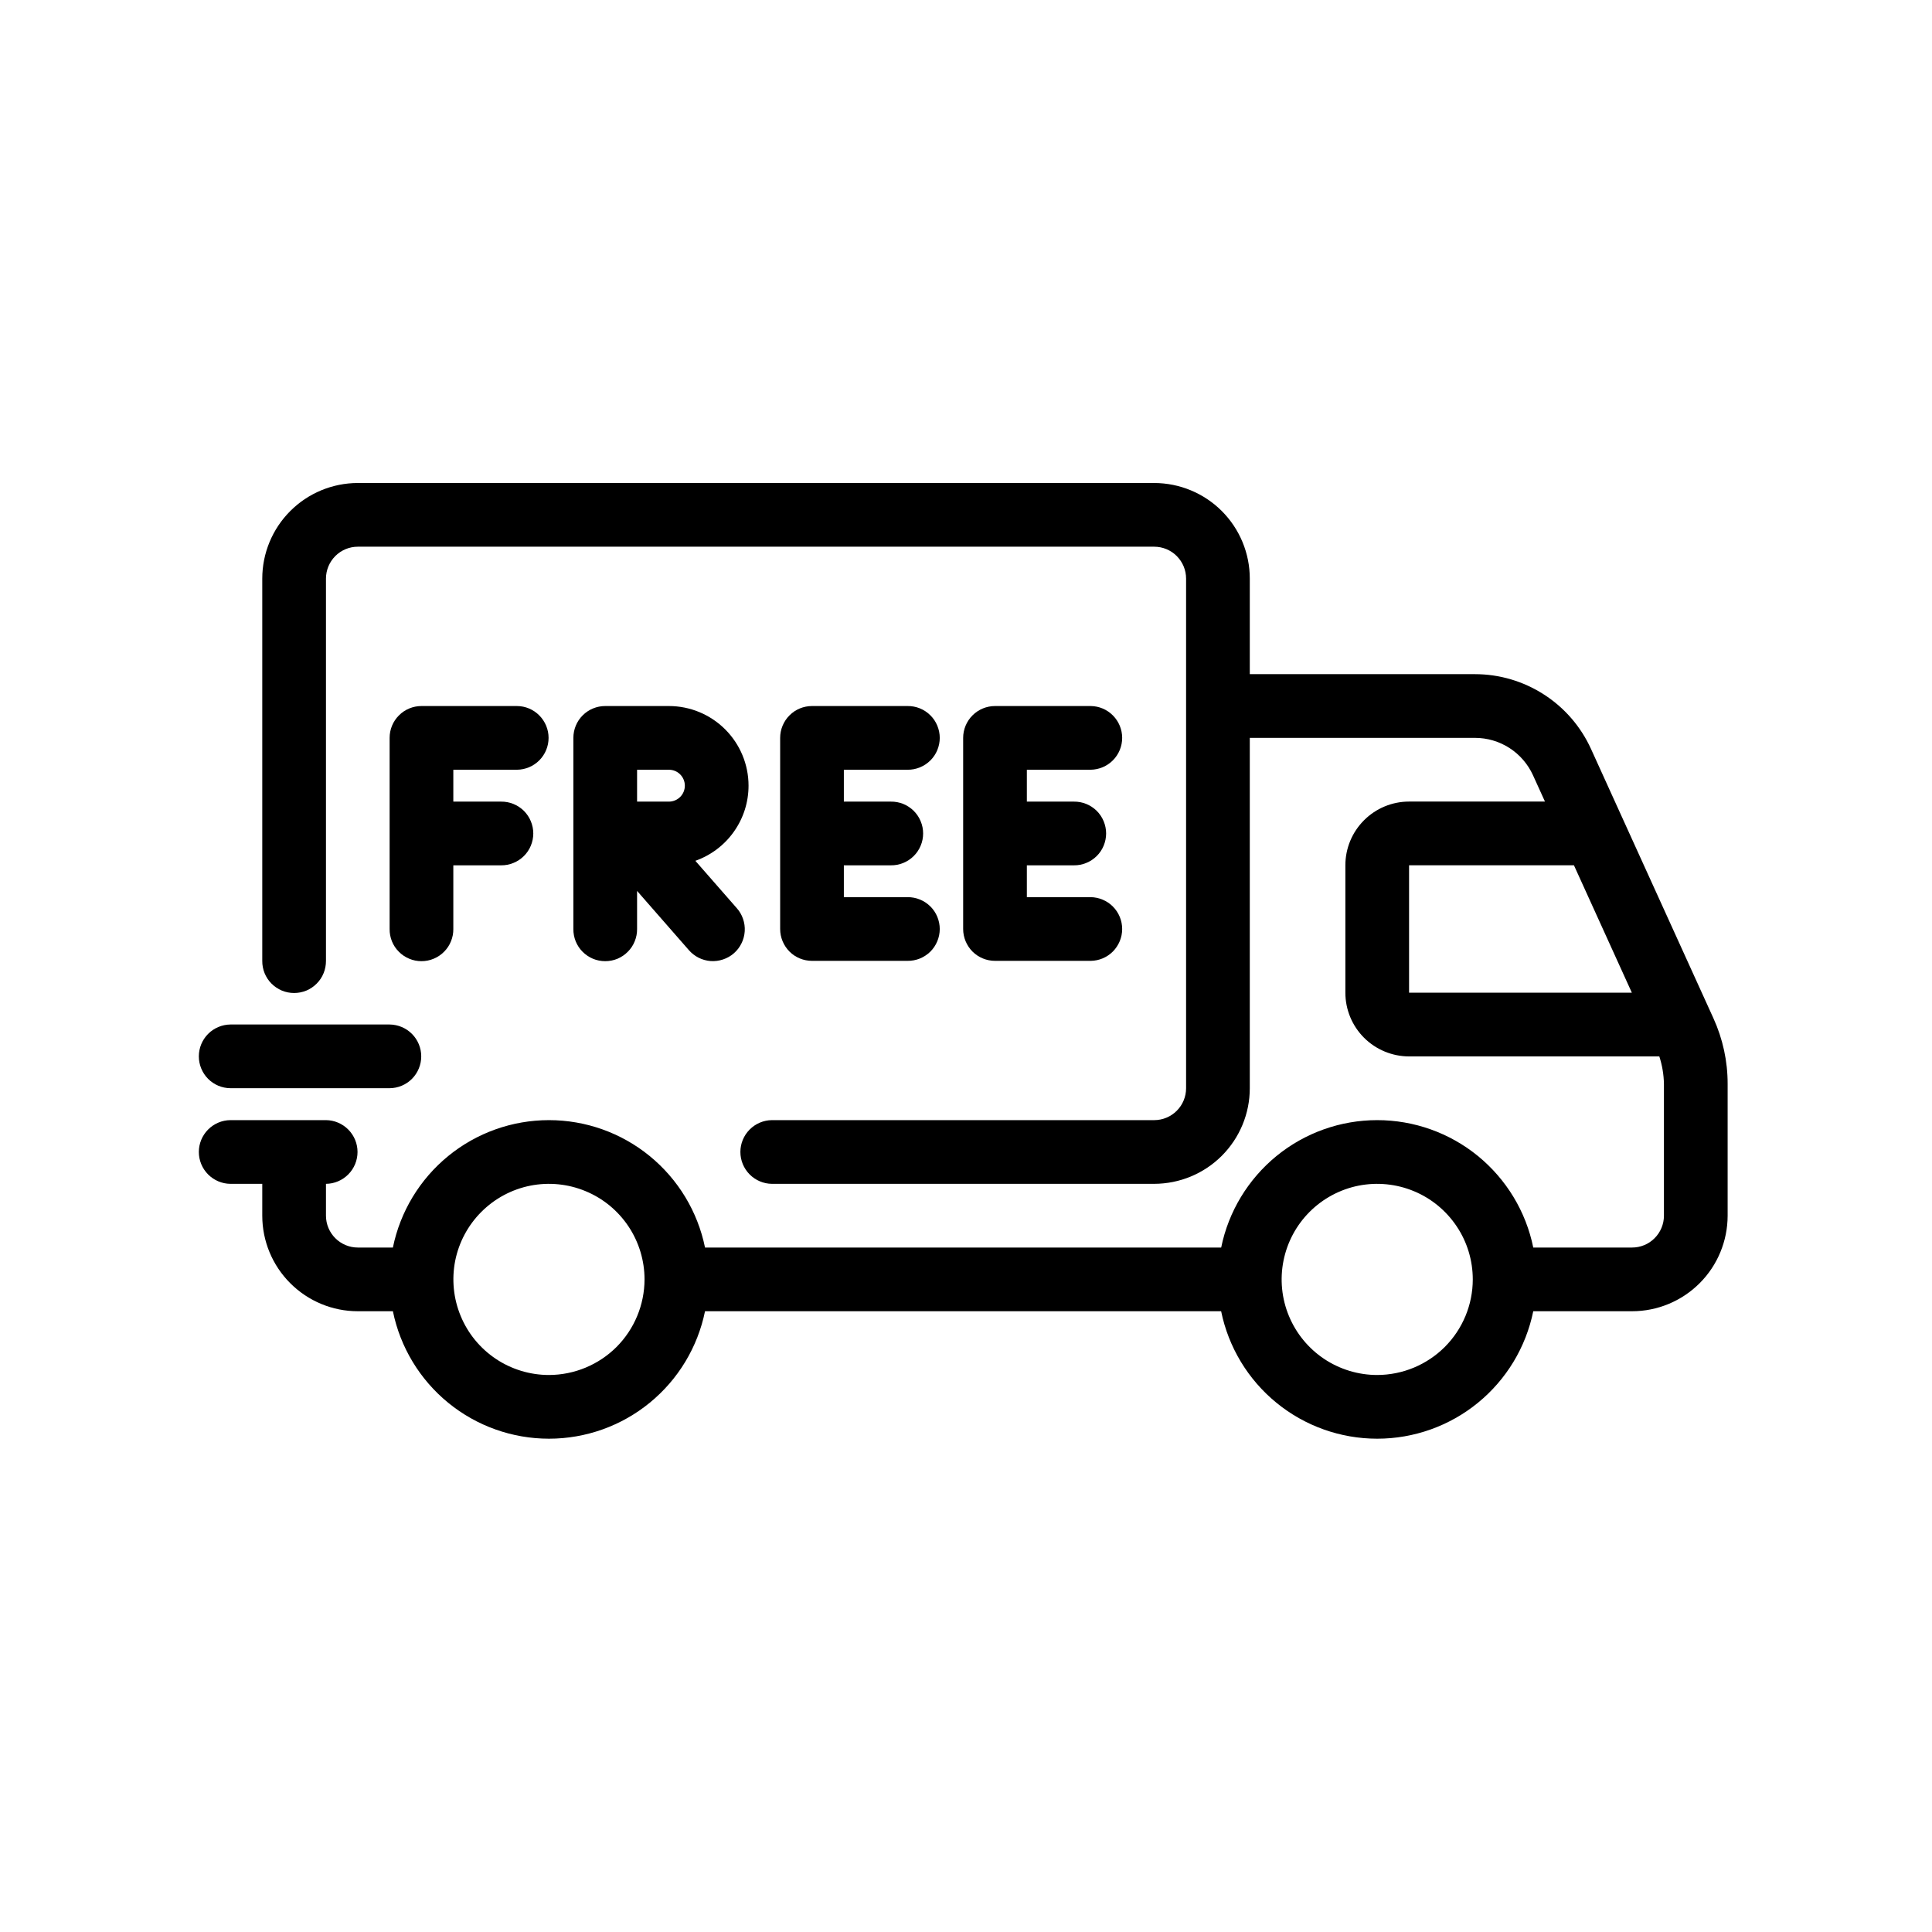 <svg width="36" height="36" viewBox="0 0 36 36" fill="none" xmlns="http://www.w3.org/2000/svg">
<path d="M31.926 18.971L29.645 13.953C29.456 13.539 29.152 13.187 28.769 12.941C28.386 12.694 27.94 12.562 27.484 12.562H23.288V10.781C23.288 10.309 23.1 9.856 22.766 9.522C22.432 9.188 21.979 9.001 21.507 9H6.667C6.195 9.001 5.743 9.188 5.409 9.522C5.075 9.856 4.887 10.309 4.887 10.781V17.904C4.886 17.982 4.901 18.06 4.93 18.133C4.96 18.206 5.003 18.272 5.058 18.327C5.114 18.383 5.179 18.427 5.252 18.458C5.324 18.488 5.402 18.503 5.48 18.503C5.559 18.503 5.636 18.488 5.709 18.458C5.781 18.427 5.847 18.383 5.902 18.327C5.957 18.272 6.001 18.206 6.03 18.133C6.06 18.06 6.074 17.982 6.074 17.904V10.781C6.074 10.623 6.137 10.473 6.248 10.361C6.359 10.25 6.51 10.187 6.667 10.187H21.507C21.665 10.187 21.816 10.25 21.927 10.361C22.038 10.473 22.101 10.623 22.101 10.781V20.278C22.101 20.436 22.038 20.587 21.927 20.698C21.816 20.809 21.665 20.872 21.507 20.872H14.384C14.228 20.873 14.078 20.937 13.968 21.048C13.858 21.159 13.796 21.309 13.796 21.465C13.796 21.622 13.858 21.772 13.968 21.883C14.078 21.994 14.228 22.058 14.384 22.059H21.507C21.979 22.058 22.432 21.871 22.766 21.537C23.1 21.203 23.288 20.75 23.288 20.278V13.749H27.484C27.712 13.749 27.935 13.815 28.127 13.938C28.318 14.062 28.47 14.237 28.565 14.445L28.788 14.936H26.256C25.941 14.936 25.64 15.061 25.417 15.284C25.194 15.507 25.069 15.808 25.069 16.123V18.497C25.069 18.812 25.194 19.114 25.417 19.337C25.64 19.559 25.941 19.684 26.256 19.685H30.919C30.973 19.851 31.002 20.024 31.005 20.199V22.653C31.005 22.81 30.942 22.961 30.831 23.072C30.72 23.184 30.569 23.246 30.411 23.246H28.57C28.434 22.576 28.069 21.974 27.54 21.541C27.01 21.108 26.346 20.872 25.662 20.872C24.978 20.872 24.315 21.108 23.785 21.541C23.256 21.974 22.891 22.576 22.755 23.246H13.137C13 22.576 12.636 21.974 12.106 21.541C11.576 21.108 10.913 20.872 10.229 20.872C9.545 20.872 8.882 21.108 8.352 21.541C7.822 21.974 7.458 22.576 7.321 23.246H6.667C6.51 23.246 6.359 23.183 6.248 23.072C6.137 22.961 6.074 22.81 6.074 22.653V22.059C6.23 22.058 6.38 21.994 6.49 21.883C6.6 21.772 6.662 21.622 6.662 21.465C6.662 21.309 6.6 21.159 6.49 21.048C6.38 20.937 6.23 20.873 6.074 20.872H4.293C4.137 20.873 3.987 20.937 3.877 21.048C3.767 21.159 3.705 21.309 3.705 21.465C3.705 21.622 3.767 21.772 3.877 21.883C3.987 21.994 4.137 22.058 4.293 22.059H4.887V22.653C4.887 23.125 5.075 23.578 5.409 23.911C5.743 24.245 6.195 24.433 6.667 24.433H7.321C7.458 25.104 7.822 25.706 8.352 26.139C8.882 26.572 9.545 26.808 10.229 26.808C10.913 26.808 11.576 26.572 12.106 26.139C12.636 25.706 13 25.104 13.137 24.433H22.754C22.891 25.104 23.255 25.706 23.785 26.139C24.315 26.572 24.978 26.808 25.662 26.808C26.346 26.808 27.009 26.572 27.539 26.139C28.069 25.706 28.433 25.104 28.57 24.433H30.411C30.883 24.433 31.336 24.245 31.67 23.911C32.004 23.578 32.191 23.125 32.192 22.653V20.199C32.193 19.775 32.102 19.357 31.926 18.971ZM10.229 25.621C9.877 25.621 9.532 25.516 9.24 25.321C8.947 25.125 8.718 24.847 8.584 24.521C8.449 24.196 8.414 23.838 8.482 23.492C8.551 23.147 8.721 22.83 8.97 22.581C9.219 22.332 9.536 22.162 9.882 22.093C10.227 22.025 10.585 22.06 10.91 22.195C11.236 22.329 11.514 22.558 11.71 22.851C11.905 23.143 12.01 23.488 12.01 23.84C12.009 24.312 11.821 24.765 11.488 25.099C11.154 25.432 10.701 25.62 10.229 25.621ZM25.662 25.621C25.31 25.621 24.966 25.516 24.673 25.321C24.38 25.125 24.152 24.847 24.017 24.521C23.882 24.196 23.847 23.838 23.916 23.492C23.985 23.147 24.154 22.83 24.403 22.581C24.652 22.332 24.97 22.162 25.315 22.093C25.66 22.025 26.018 22.06 26.344 22.195C26.669 22.329 26.947 22.558 27.143 22.851C27.339 23.143 27.443 23.488 27.443 23.84C27.443 24.312 27.255 24.765 26.921 25.099C26.587 25.432 26.135 25.62 25.662 25.621H25.662ZM26.256 16.123H29.328L30.407 18.497H26.256V16.123Z" fill="#000"/>
<path d="M13.948 14.64C13.948 14.246 13.791 13.869 13.513 13.591C13.235 13.313 12.858 13.156 12.464 13.156H11.277C11.12 13.156 10.969 13.218 10.857 13.33C10.746 13.441 10.684 13.592 10.684 13.749V17.311C10.683 17.389 10.698 17.467 10.727 17.54C10.757 17.613 10.8 17.679 10.855 17.734C10.911 17.79 10.976 17.834 11.049 17.865C11.121 17.895 11.199 17.91 11.277 17.91C11.356 17.91 11.433 17.895 11.506 17.865C11.578 17.834 11.644 17.79 11.699 17.734C11.754 17.679 11.798 17.613 11.827 17.54C11.857 17.467 11.872 17.389 11.871 17.311V16.601L12.834 17.702C12.885 17.761 12.947 17.81 13.018 17.846C13.088 17.881 13.164 17.902 13.242 17.908C13.32 17.913 13.399 17.903 13.473 17.878C13.548 17.853 13.617 17.814 13.676 17.762C13.735 17.71 13.783 17.648 13.817 17.577C13.852 17.507 13.872 17.43 13.877 17.352C13.882 17.274 13.871 17.195 13.845 17.121C13.82 17.047 13.78 16.979 13.727 16.92L12.957 16.04C13.247 15.937 13.498 15.748 13.675 15.497C13.853 15.246 13.948 14.947 13.948 14.64ZM12.464 14.937H11.871V14.343H12.464C12.543 14.343 12.619 14.374 12.674 14.43C12.73 14.486 12.761 14.561 12.761 14.64C12.761 14.719 12.73 14.794 12.674 14.85C12.619 14.905 12.543 14.937 12.464 14.937L12.464 14.937Z" fill="#000"/>
<path d="M9.634 14.343C9.791 14.341 9.94 14.278 10.05 14.167C10.16 14.056 10.222 13.906 10.222 13.749C10.222 13.593 10.16 13.443 10.05 13.332C9.94 13.22 9.791 13.157 9.634 13.156H7.853C7.696 13.156 7.545 13.218 7.434 13.33C7.322 13.441 7.26 13.592 7.26 13.749V17.311C7.259 17.389 7.274 17.467 7.303 17.54C7.333 17.613 7.376 17.679 7.432 17.734C7.487 17.79 7.552 17.834 7.625 17.864C7.697 17.895 7.775 17.91 7.853 17.91C7.932 17.91 8.009 17.895 8.082 17.864C8.154 17.834 8.22 17.79 8.275 17.734C8.33 17.679 8.374 17.613 8.403 17.54C8.433 17.467 8.448 17.389 8.447 17.311V16.124H9.337C9.416 16.125 9.494 16.11 9.566 16.08C9.639 16.051 9.705 16.007 9.761 15.952C9.817 15.897 9.861 15.831 9.891 15.759C9.921 15.686 9.937 15.609 9.937 15.53C9.937 15.452 9.921 15.374 9.891 15.302C9.861 15.229 9.817 15.164 9.761 15.108C9.705 15.053 9.639 15.01 9.566 14.98C9.494 14.951 9.416 14.936 9.337 14.937H8.447V14.343H9.634Z" fill="#000"/>
<path d="M20.322 14.343C20.478 14.341 20.628 14.278 20.738 14.167C20.848 14.056 20.91 13.906 20.91 13.749C20.91 13.593 20.848 13.443 20.738 13.332C20.628 13.22 20.478 13.157 20.322 13.156H18.541C18.384 13.156 18.233 13.218 18.121 13.33C18.01 13.441 17.947 13.592 17.947 13.749V17.311C17.947 17.468 18.01 17.619 18.121 17.731C18.233 17.842 18.383 17.904 18.541 17.904H20.322C20.478 17.903 20.628 17.84 20.738 17.729C20.848 17.617 20.91 17.467 20.91 17.311C20.91 17.154 20.848 17.004 20.738 16.893C20.628 16.782 20.478 16.719 20.322 16.717H19.134V16.124H20.012C20.09 16.125 20.168 16.11 20.24 16.08C20.313 16.051 20.379 16.007 20.435 15.952C20.491 15.897 20.535 15.831 20.565 15.759C20.595 15.686 20.611 15.609 20.611 15.53C20.611 15.452 20.595 15.374 20.565 15.302C20.535 15.229 20.491 15.164 20.435 15.108C20.379 15.053 20.313 15.01 20.24 14.98C20.168 14.951 20.09 14.936 20.012 14.937H19.134V14.343H20.322Z" fill="#000"/>
<path d="M16.912 14.343C16.99 14.344 17.068 14.329 17.14 14.299C17.213 14.27 17.279 14.226 17.335 14.171C17.391 14.116 17.435 14.05 17.465 13.978C17.495 13.905 17.511 13.828 17.511 13.749C17.511 13.671 17.495 13.593 17.465 13.521C17.435 13.448 17.391 13.383 17.335 13.328C17.279 13.272 17.213 13.229 17.14 13.199C17.068 13.17 16.99 13.155 16.912 13.156H15.131C14.973 13.156 14.822 13.218 14.711 13.33C14.6 13.441 14.537 13.592 14.537 13.749V17.311C14.537 17.468 14.6 17.619 14.711 17.731C14.822 17.842 14.973 17.904 15.131 17.904H16.912C16.99 17.905 17.068 17.89 17.14 17.861C17.213 17.831 17.279 17.788 17.335 17.733C17.391 17.677 17.435 17.612 17.465 17.539C17.495 17.467 17.511 17.389 17.511 17.311C17.511 17.233 17.495 17.155 17.465 17.082C17.435 17.01 17.391 16.944 17.335 16.889C17.279 16.834 17.213 16.79 17.14 16.761C17.068 16.731 16.99 16.717 16.912 16.717H15.724V16.124H16.602C16.68 16.125 16.758 16.11 16.831 16.08C16.903 16.051 16.969 16.007 17.025 15.952C17.081 15.897 17.125 15.831 17.155 15.759C17.186 15.686 17.201 15.609 17.201 15.53C17.201 15.452 17.186 15.374 17.155 15.302C17.125 15.229 17.081 15.164 17.025 15.108C16.969 15.053 16.903 15.01 16.831 14.98C16.758 14.951 16.68 14.936 16.602 14.937H15.724V14.343H16.912Z" fill="#000"/>
<path d="M4.293 20.277H7.261C7.417 20.276 7.567 20.213 7.677 20.102C7.787 19.991 7.849 19.84 7.849 19.684C7.849 19.527 7.787 19.377 7.677 19.266C7.567 19.155 7.417 19.092 7.261 19.09H4.293C4.137 19.092 3.987 19.155 3.877 19.266C3.767 19.377 3.705 19.527 3.705 19.684C3.705 19.84 3.767 19.991 3.877 20.102C3.987 20.213 4.137 20.276 4.293 20.277Z" fill="#000"/>
</svg>
